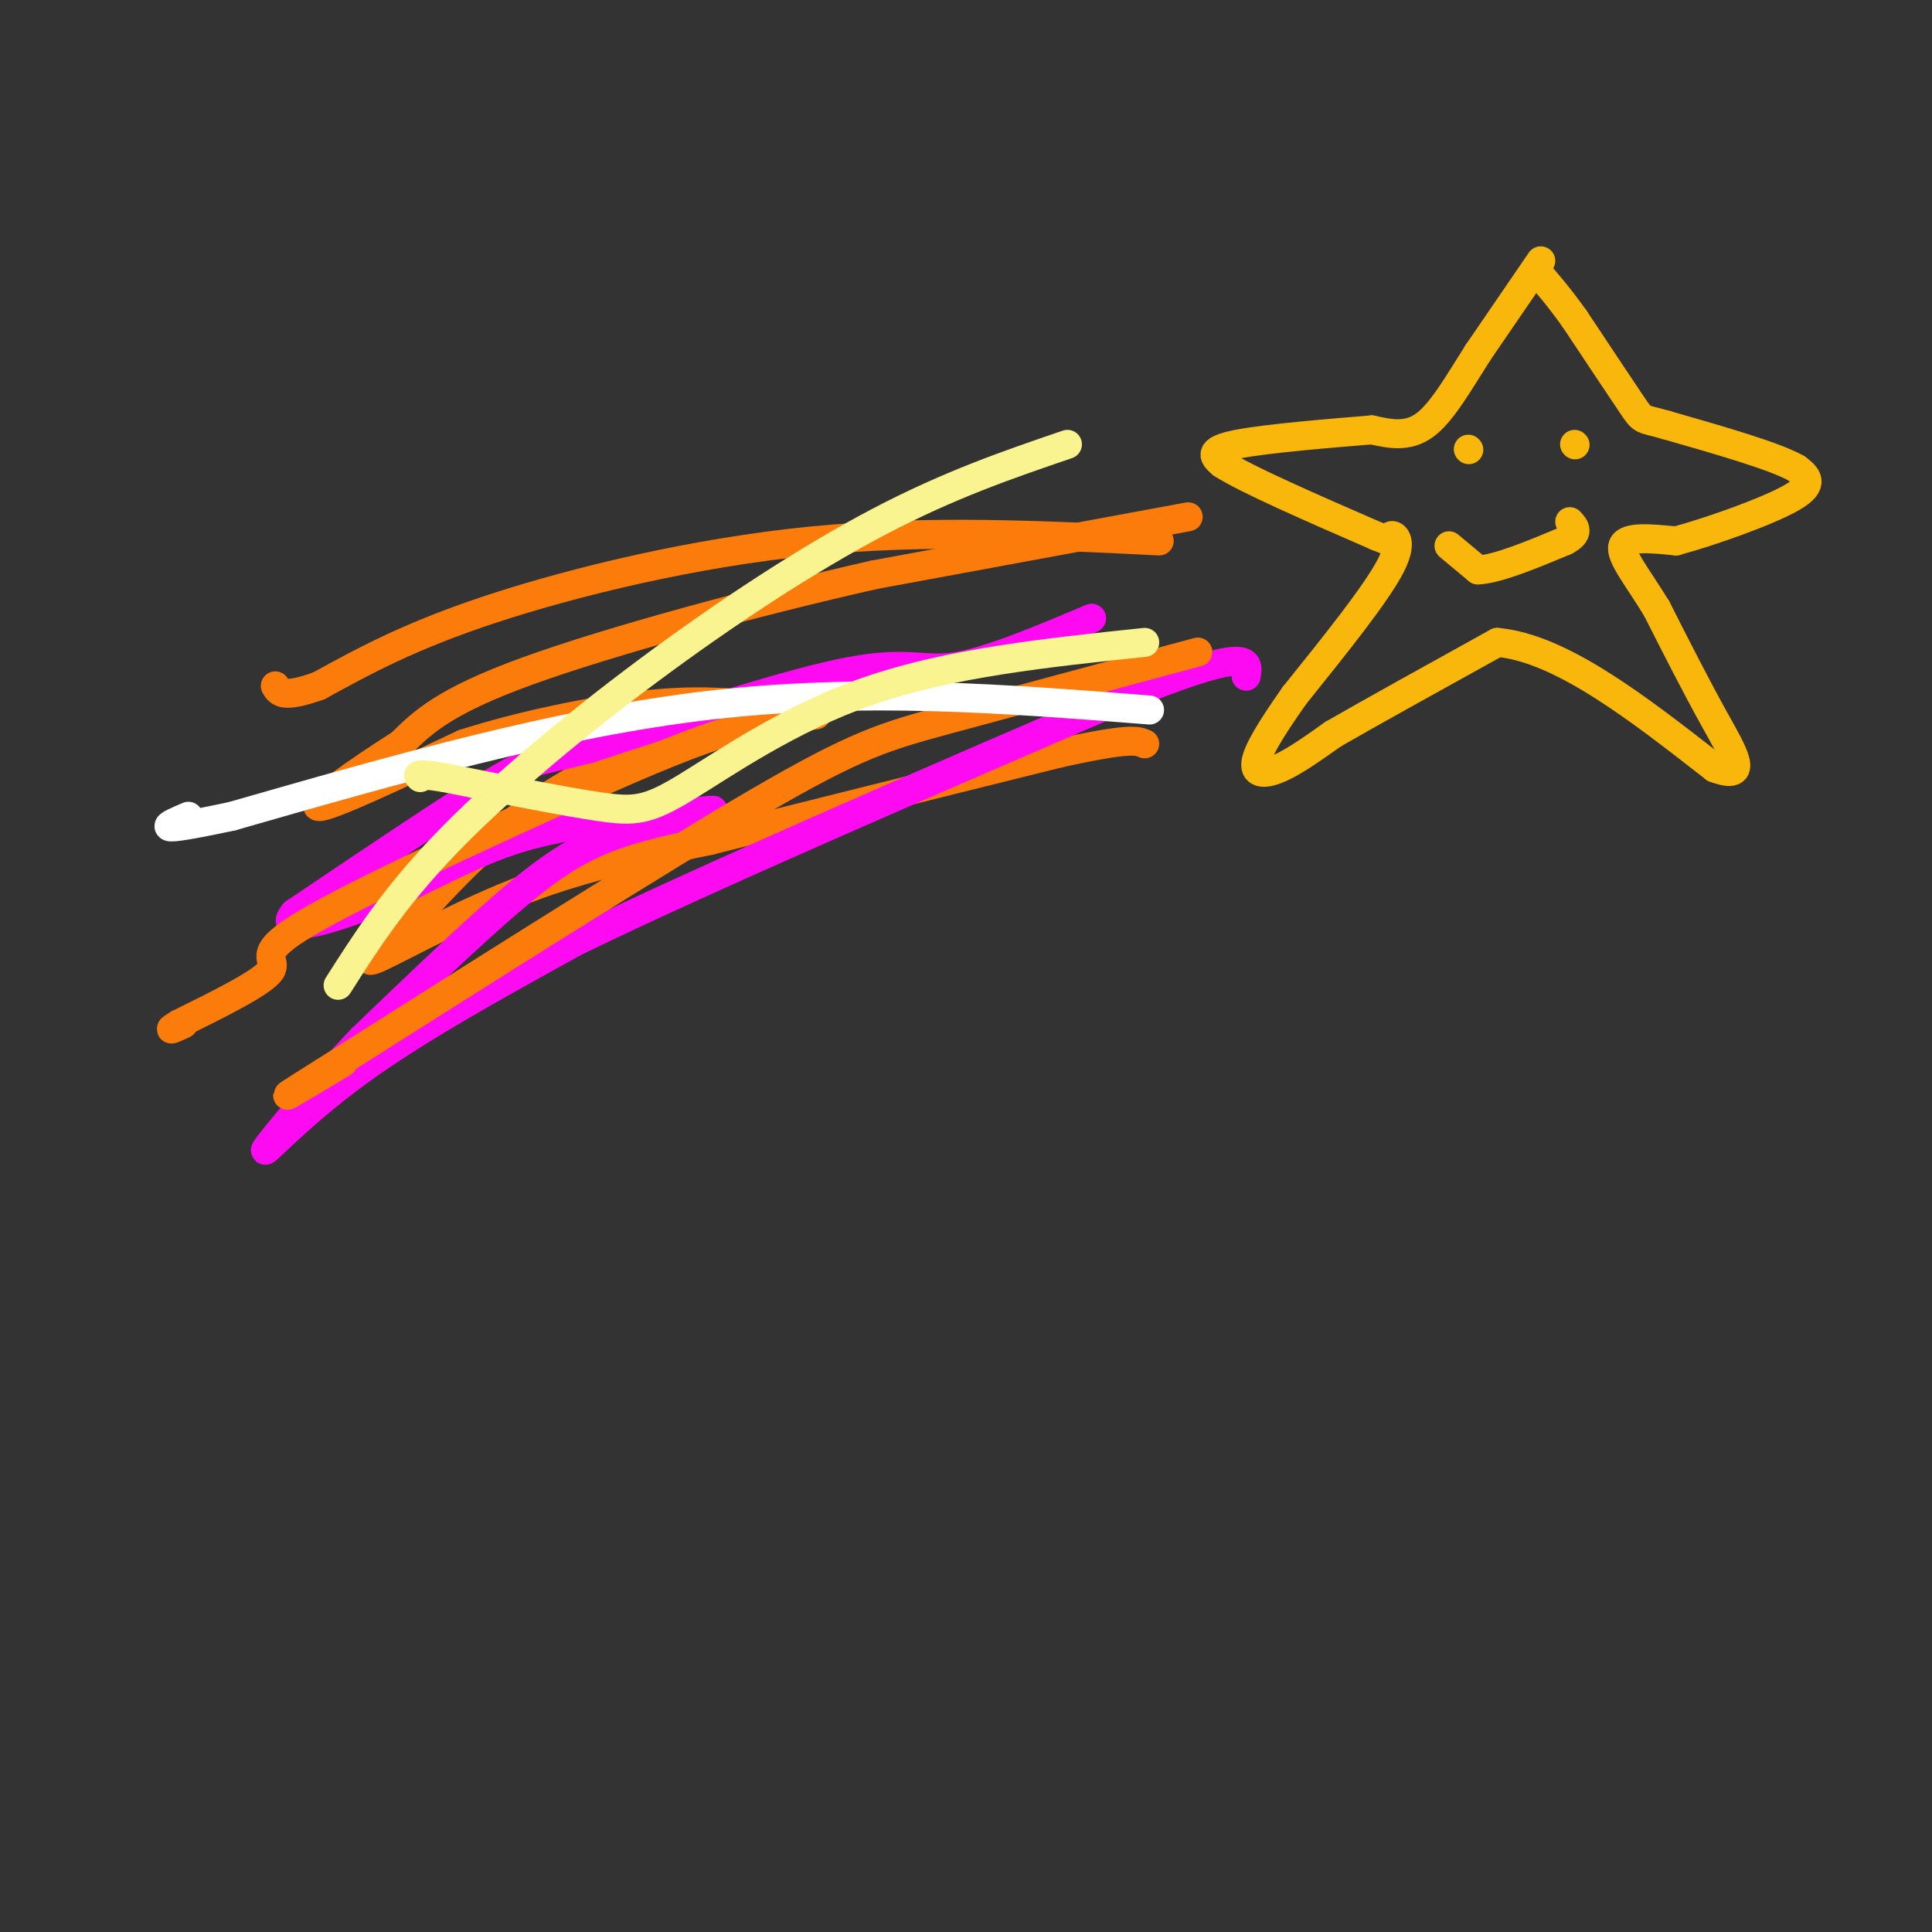 <svg viewBox='0 0 400 400' version='1.1' xmlns='http://www.w3.org/2000/svg' xmlns:xlink='http://www.w3.org/1999/xlink'><rect x="0" y="0" width="400" height="400" fill="#333333" stroke="none"/><g fill='none' stroke='rgb(249,183,11)' stroke-width='6' stroke-linecap='round' stroke-linejoin='round'><path d='M319,54c0.000,0.000 -13.000,19.000 -13,19'/><path d='M306,73c-3.978,6.244 -7.422,12.356 -11,15c-3.578,2.644 -7.289,1.822 -11,1'/><path d='M284,89c-7.800,0.644 -21.800,1.756 -28,3c-6.200,1.244 -4.600,2.622 -3,4'/><path d='M253,96c4.833,3.167 18.417,9.083 32,15'/><path d='M285,111c5.393,2.286 2.875,0.500 3,0c0.125,-0.500 2.893,0.286 0,6c-2.893,5.714 -11.446,16.357 -20,27'/><path d='M268,144c-5.071,7.202 -7.750,11.708 -8,14c-0.250,2.292 1.929,2.369 5,1c3.071,-1.369 7.036,-4.185 11,-7'/><path d='M276,152c7.500,-4.333 20.750,-11.667 34,-19'/><path d='M310,133c13.167,1.167 29.083,13.583 45,26'/><path d='M355,159c7.533,2.844 3.867,-3.044 0,-10c-3.867,-6.956 -7.933,-14.978 -12,-23'/><path d='M343,126c-3.911,-6.422 -7.689,-10.978 -7,-13c0.689,-2.022 5.844,-1.511 11,-1'/><path d='M347,112c7.000,-1.889 19.000,-6.111 24,-9c5.000,-2.889 3.000,-4.444 1,-6'/><path d='M372,97c-4.333,-2.500 -15.667,-5.750 -27,-9'/><path d='M345,88c-5.222,-1.489 -4.778,-0.711 -7,-4c-2.222,-3.289 -7.111,-10.644 -12,-18'/><path d='M326,66c-3.333,-4.667 -5.667,-7.333 -8,-10'/></g>
<g fill='none' stroke='rgb(251,123,11)' stroke-width='6' stroke-linecap='round' stroke-linejoin='round'><path d='M246,107c0.000,0.000 -65.000,12.000 -65,12'/><path d='M181,119c-24.956,5.644 -54.844,13.756 -72,20c-17.156,6.244 -21.578,10.622 -26,15'/><path d='M83,154c-9.156,5.800 -19.044,12.800 -17,13c2.044,0.200 16.022,-6.400 30,-13'/><path d='M96,154c11.822,-3.800 26.378,-6.800 37,-8c10.622,-1.200 17.311,-0.600 24,0'/><path d='M157,146c-2.933,2.000 -22.267,7.000 -37,15c-14.733,8.000 -24.867,19.000 -35,30'/><path d='M85,191c-8.107,6.940 -10.875,9.292 -6,7c4.875,-2.292 17.393,-9.226 30,-14c12.607,-4.774 25.304,-7.387 38,-10'/><path d='M147,174c18.333,-4.667 45.167,-11.333 72,-18'/><path d='M219,156c15.000,-3.333 16.500,-2.667 18,-2'/></g>
<g fill='none' stroke='rgb(253,10,243)' stroke-width='6' stroke-linecap='round' stroke-linejoin='round'><path d='M226,128c-10.578,4.467 -21.156,8.933 -28,10c-6.844,1.067 -9.956,-1.267 -22,1c-12.044,2.267 -33.022,9.133 -54,16'/><path d='M122,155c-11.022,2.844 -11.578,1.956 -20,7c-8.422,5.044 -24.711,16.022 -41,27'/><path d='M61,189c-4.083,4.440 6.208,2.042 16,-2c9.792,-4.042 19.083,-9.726 29,-13c9.917,-3.274 20.458,-4.137 31,-5'/><path d='M137,169c8.018,-1.169 12.561,-1.592 10,-1c-2.561,0.592 -12.228,2.198 -20,5c-7.772,2.802 -13.649,6.801 -22,14c-8.351,7.199 -19.175,17.600 -30,28'/><path d='M75,215c-9.762,10.167 -19.167,21.583 -20,23c-0.833,1.417 6.905,-7.167 19,-16c12.095,-8.833 28.548,-17.917 45,-27'/><path d='M119,195c27.000,-13.167 72.000,-32.583 117,-52'/><path d='M236,143c23.167,-9.167 22.583,-6.083 22,-3'/></g>
<g fill='none' stroke='rgb(249,183,11)' stroke-width='6' stroke-linecap='round' stroke-linejoin='round'><path d='M304,93c0.000,0.000 0.100,0.100 0.1,0.1'/><path d='M326,92c0.000,0.000 0.100,0.100 0.1,0.1'/><path d='M300,113c0.000,0.000 6.000,5.000 6,5'/><path d='M306,118c4.000,-0.167 11.000,-3.083 18,-6'/><path d='M324,112c3.167,-1.667 2.083,-2.833 1,-4'/></g>
<g fill='none' stroke='rgb(251,123,11)' stroke-width='6' stroke-linecap='round' stroke-linejoin='round'><path d='M169,148c-5.904,0.695 -11.809,1.391 -20,4c-8.191,2.609 -18.670,7.132 -36,15c-17.330,7.868 -41.512,19.080 -51,25c-9.488,5.920 -4.282,6.549 -6,9c-1.718,2.451 -10.359,6.726 -19,11'/><path d='M37,212c-3.000,1.833 -1.000,0.917 1,0'/><path d='M248,135c-19.622,5.267 -39.244,10.533 -52,14c-12.756,3.467 -18.644,5.133 -39,17c-20.356,11.867 -55.178,33.933 -90,56'/><path d='M67,222c-14.333,9.000 -5.167,3.500 4,-2'/><path d='M240,112c-23.867,-1.200 -47.733,-2.400 -72,0c-24.267,2.400 -48.933,8.400 -66,14c-17.067,5.600 -26.533,10.800 -36,16'/><path d='M66,142c-7.500,2.667 -8.250,1.333 -9,0'/></g>
<g fill='none' stroke='rgb(255,255,255)' stroke-width='6' stroke-linecap='round' stroke-linejoin='round'><path d='M238,147c-29.667,-2.333 -59.333,-4.667 -91,-1c-31.667,3.667 -65.333,13.333 -99,23'/><path d='M48,169c-18.000,3.833 -13.500,1.917 -9,0'/></g>
<g fill='none' stroke='rgb(249,244,144)' stroke-width='6' stroke-linecap='round' stroke-linejoin='round'><path d='M221,92c-12.173,4.155 -24.345,8.310 -39,16c-14.655,7.690 -31.792,18.917 -48,31c-16.208,12.083 -31.488,25.024 -42,36c-10.512,10.976 -16.256,19.988 -22,29'/><path d='M237,133c-20.137,2.119 -40.274,4.238 -57,10c-16.726,5.762 -30.042,15.167 -38,20c-7.958,4.833 -10.560,5.095 -18,4c-7.440,-1.095 -19.720,-3.548 -32,-6'/><path d='M92,161c-6.167,-1.000 -5.583,-0.500 -5,0'/></g>
</svg>